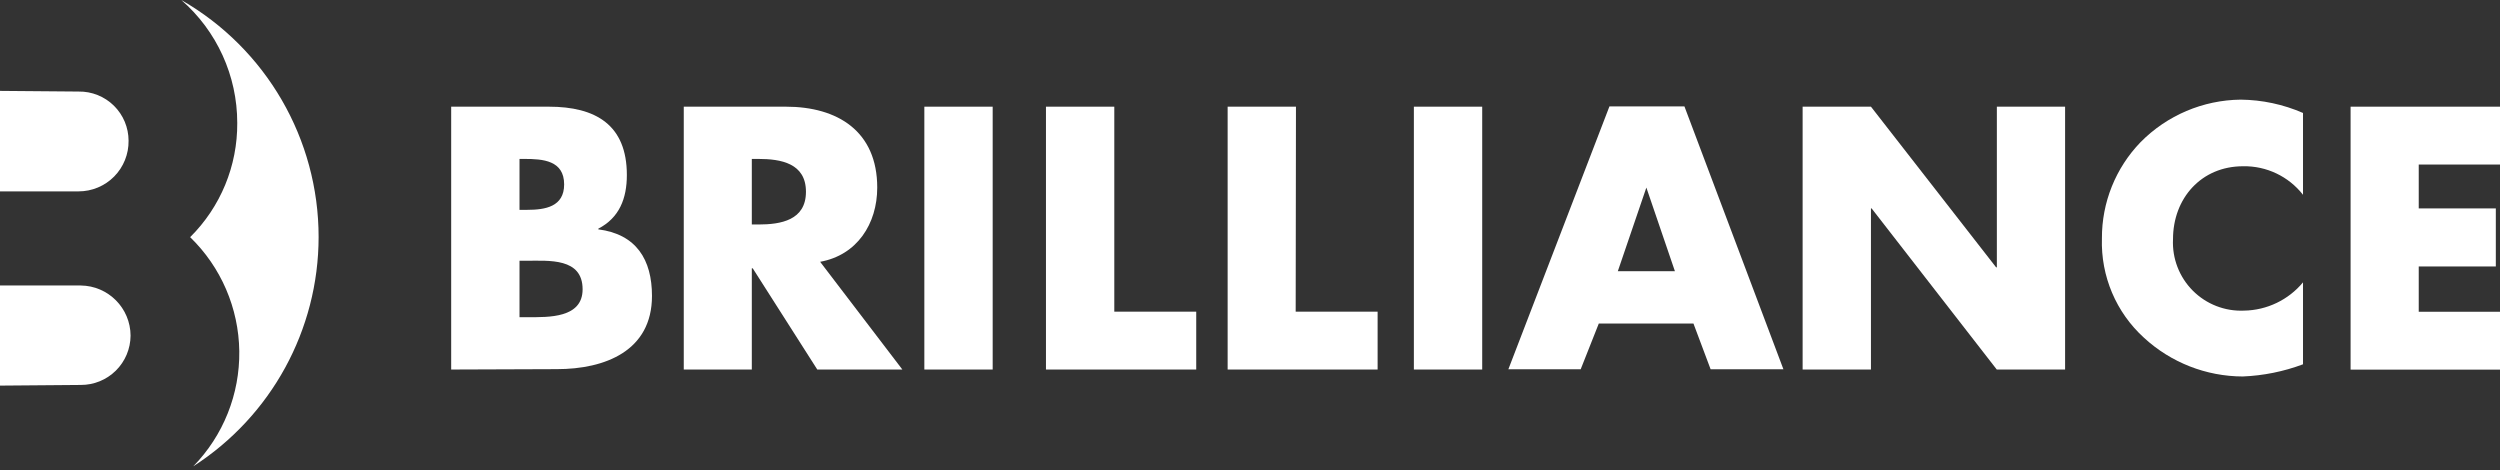 <?xml version="1.0" encoding="UTF-8"?>
<svg width="500px" height="94px" viewBox="0 0 500 94" version="1.1" xmlns="http://www.w3.org/2000/svg" xmlns:xlink="http://www.w3.org/1999/xlink">
    <rect x="0" y="0" width="500" height="94" fill="#333333" stroke="none"/>
    <title>brilliance-logo</title>
    <g id="Page-1" stroke="none" stroke-width="1" fill="none" fill-rule="evenodd">
        <g id="brilliance-logo" fill="#FFFFFF" fill-rule="nonzero">
            <path d="M90.236,73.906 L90.236,21.336 L109.764,21.336 C119.109,21.336 125.371,24.952 125.371,35.002 C125.371,39.741 123.848,43.567 119.661,45.737 L119.661,45.87 C127.274,46.841 130.396,51.941 130.396,59.193 C130.396,70.194 120.994,73.829 111.363,73.829 L90.236,73.906 Z M103.902,41.968 L105.443,41.968 C109.06,41.968 112.828,41.34 112.828,36.886 C112.828,32.071 108.565,31.785 104.872,31.785 L103.902,31.785 L103.902,41.968 Z M103.902,63.437 L105.653,63.437 C109.688,63.437 116.521,63.647 116.521,57.861 C116.521,51.523 109.764,52.151 105.291,52.151 L103.902,52.151 L103.902,63.437 Z" id="Shape"></path>
            <path d="M180.472,73.906 L163.456,73.906 L150.552,53.673 L150.362,53.673 L150.362,73.906 L136.753,73.906 L136.753,21.336 L157.175,21.336 C167.568,21.336 175.447,26.285 175.447,37.514 C175.447,44.766 171.412,51.028 164.027,52.36 L180.472,73.906 Z M150.362,44.899 L151.675,44.899 C156.148,44.899 161.191,44.062 161.191,38.352 C161.191,32.642 156.167,31.785 151.675,31.785 L150.362,31.785 L150.362,44.899 Z" id="Shape"></path>
            <polygon id="Path" points="198.534 73.906 184.869 73.906 184.869 21.336 198.534 21.336"></polygon>
            <polygon id="Path" points="222.859 62.333 239.246 62.333 239.246 73.906 209.193 73.906 209.193 21.336 222.859 21.336"></polygon>
            <polygon id="Path" points="259.136 62.333 275.523 62.333 275.523 73.906 245.527 73.906 245.527 21.336 259.193 21.336"></polygon>
            <polygon id="Path" points="296.441 73.906 282.775 73.906 282.775 21.336 296.441 21.336"></polygon>
            <path d="M319.756,64.713 L316.14,73.848 L301.675,73.848 L321.888,21.279 L336.886,21.279 L356.681,73.848 L342.12,73.848 L338.694,64.713 L319.756,64.713 Z M329.273,37.514 L323.563,54.244 L334.983,54.244 L329.273,37.514 Z" id="Shape"></path>
            <polygon id="Path" points="360.525 21.336 374.191 21.336 399.22 53.464 399.372 53.464 399.372 21.336 413.019 21.336 413.019 73.906 399.353 73.906 374.324 41.683 374.191 41.683 374.191 73.906 360.525 73.906"></polygon>
            <path d="M460.601,38.961 C457.726,35.276 453.284,33.161 448.611,33.251 C440.255,33.251 434.602,39.665 434.602,47.83 C434.411,51.663 435.845,55.399 438.551,58.12 C441.258,60.841 444.986,62.295 448.82,62.124 C453.383,62.046 457.685,59.982 460.601,56.471 L460.601,72.859 C456.74,74.306 452.673,75.128 448.553,75.295 C441.24,75.275 434.199,72.518 428.816,67.568 C423.224,62.496 420.141,55.224 420.384,47.678 C420.349,40.501 423.122,33.595 428.112,28.435 C433.402,23.068 440.599,20.01 448.135,19.928 C452.427,19.971 456.667,20.877 460.601,22.592 L460.601,38.961 Z" id="Path"></path>
            <polygon id="Path" points="483.746 32.908 483.746 41.683 499.163 41.683 499.163 53.293 483.746 53.293 483.746 62.352 500 62.352 500 73.925 470.118 73.925 470.118 21.336 500 21.336 500 32.908"></polygon>
            <path d="M25.714,28.15 C25.714,25.514 24.656,22.987 22.778,21.138 C20.9,19.288 18.357,18.269 15.721,18.31 L-1.77635684e-15,18.177 L-1.77635684e-15,38.276 L15.721,38.276 C18.395,38.276 20.957,37.205 22.835,35.302 C24.712,33.399 25.749,30.823 25.714,28.15 Z" id="Path"></path>
            <path d="M63.723,47.411 C63.725,27.828 53.247,9.741 36.258,0 C43.373,6.19 47.456,15.16 47.45,24.591 C47.509,33.161 44.113,41.394 38.028,47.431 C44.202,53.418 47.739,61.616 47.857,70.216 C47.975,78.816 44.664,87.108 38.656,93.262 C54.262,83.233 63.704,65.962 63.723,47.411 L63.723,47.411 Z" id="Path"></path>
            <path d="M16.14,57.099 L0,57.099 L0,77.122 L16.14,76.989 C18.77,77.004 21.298,75.974 23.169,74.125 C25.039,72.276 26.098,69.76 26.113,67.13 C26.093,61.621 21.649,57.151 16.14,57.099 L16.14,57.099 Z" id="Path"></path>
        </g>
    </g>
</svg>